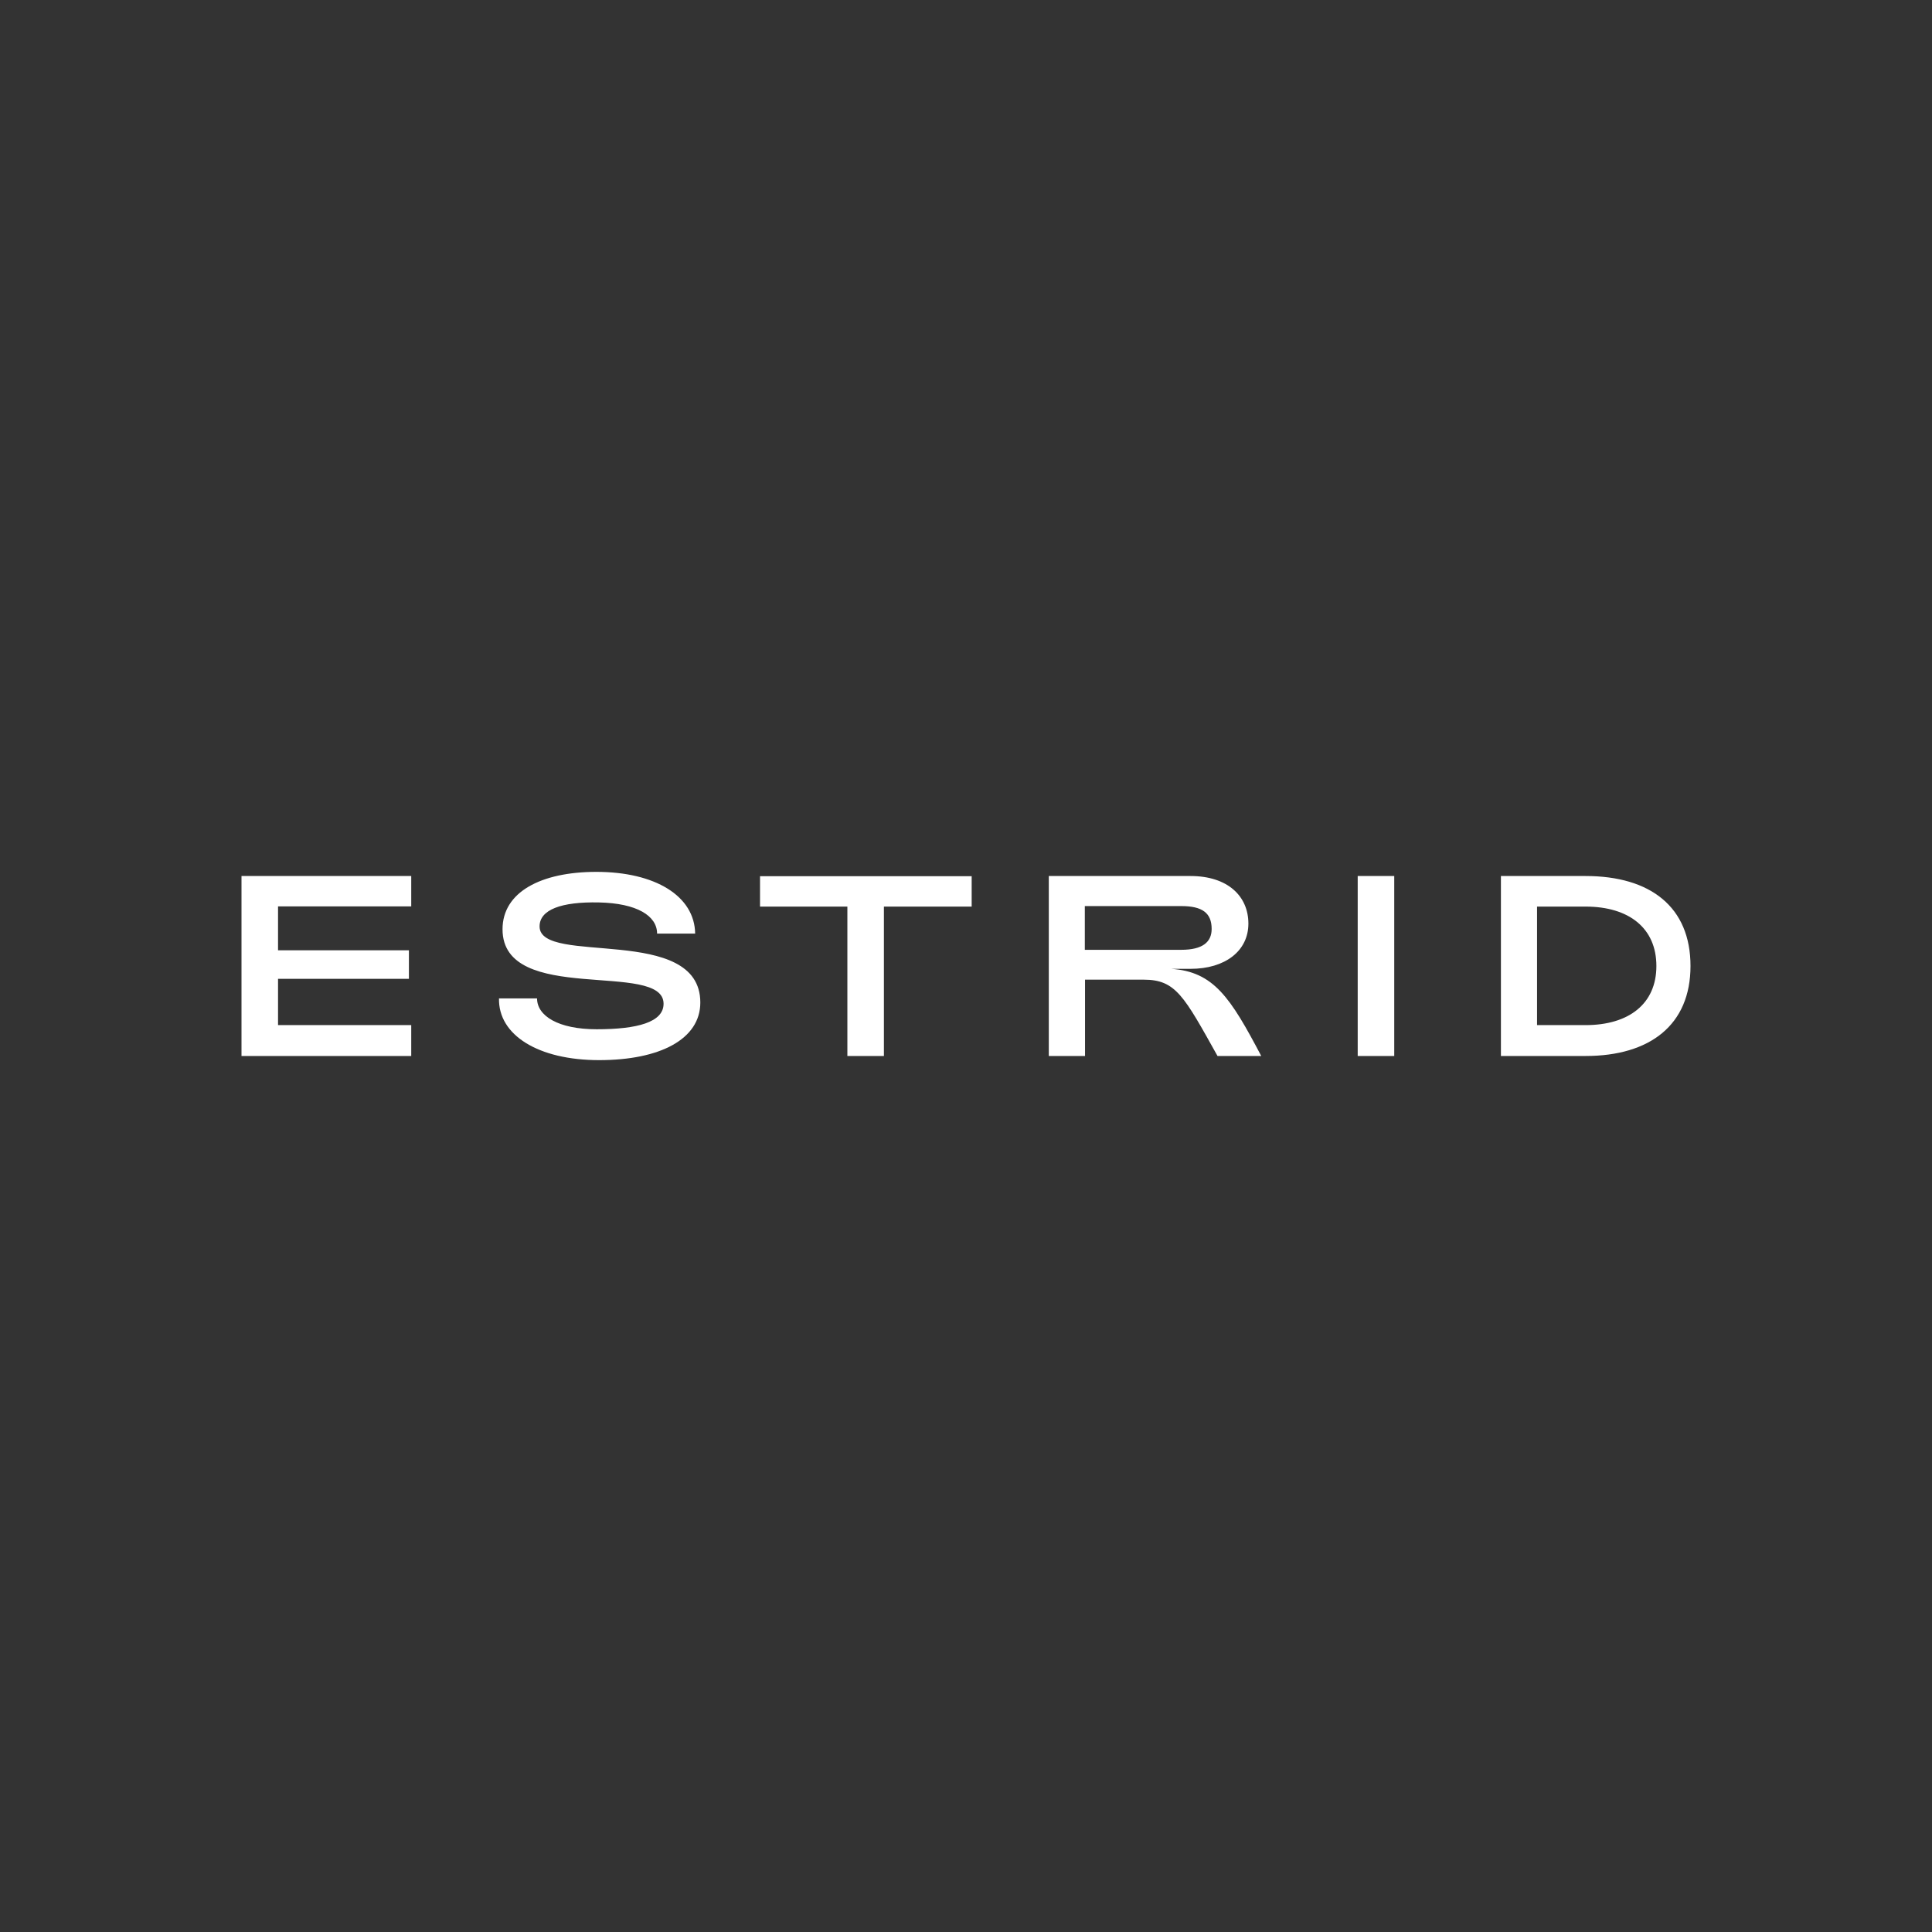 <svg xmlns="http://www.w3.org/2000/svg" width="400pt" height="400pt" style="isolation:isolate" viewBox="0 0 400 400"><rect x="0" y="0" width="400" height="400" fill="#333333" stroke="none"/><defs><clipPath id="a"><path d="M0 0h400v400H0z"/></clipPath></defs><g clip-path="url(#a)"><path fill="#FFF" d="M50 181.37h35.142v6.287H57.565v9.095h27.096v5.909H57.565v9.577h27.577v6.392H50v-37.26Zm53.311 25.336h7.879c0 3.625 4.401 6.391 12.343 6.391 8.382 0 13.852-1.446 13.852-5.281 0-9.052-33.341.44-33.341-15.423 0-7.691 7.943-11.882 19.426-11.882 12.196 0 20.348 5.009 20.453 12.783h-7.879c0-3.688-4.192-6.286-12.029-6.454-7.837-.168-12.301 1.509-12.301 4.966 0 8.236 33.278-.586 33.278 15.759 0 7.607-8.383 11.924-20.956 11.924s-20.893-5.176-20.725-12.783Zm72.129-19.007h-18.085v-6.287h43.819v6.287h-18.169v30.931h-7.565v-30.931Zm41.702-6.329h29.337c7.733 0 11.987 4.192 11.987 9.85 0 5.658-4.799 9.367-11.987 9.367h-4.002c8.801.587 12.259 5.909 18.65 18.043h-9.052c-6.937-12.406-8.634-15.801-15.277-15.801h-12.154v15.801h-7.502v-37.26Zm27.431 15.277c4.4 0 6.286-1.593 6.286-4.317 0-3.29-1.907-4.736-6.286-4.736h-19.971v9.053h19.971Zm36.525-15.277h7.565v37.26h-7.565v-37.26Zm29.652 0h17.519c13.475 0 21.731 6.434 21.731 18.63 0 12.196-8.382 18.63-21.731 18.63H310.75v-37.26Zm17.519 30.868c8.99 0 14.669-4.422 14.669-12.238s-5.637-12.301-14.669-12.301h-10.038v24.539h10.038Z"/></g></svg>